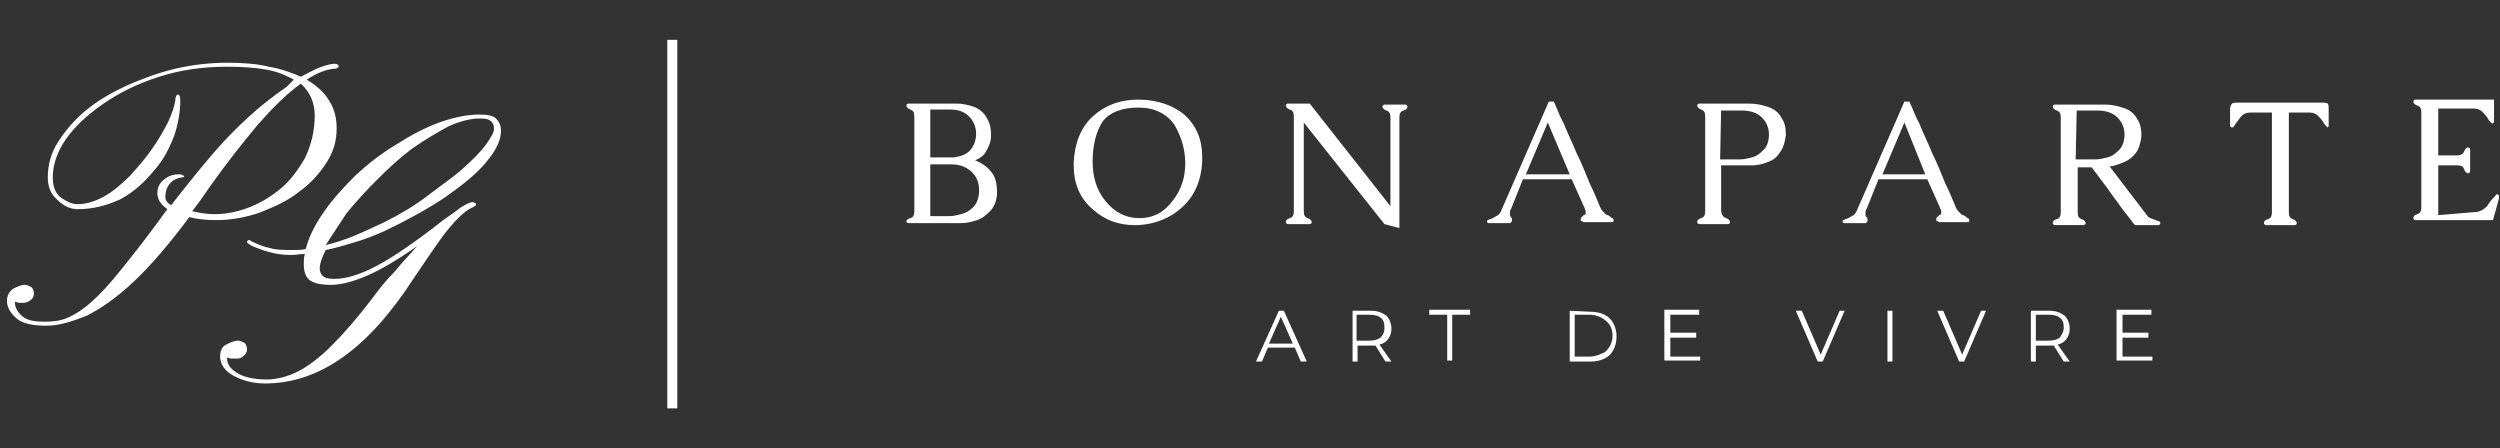 <?xml version="1.0" encoding="utf-8"?>
<!-- Generator: Adobe Illustrator 25.0.0, SVG Export Plug-In . SVG Version: 6.00 Build 0)  -->
<svg version="1.1" id="Calque_1" xmlns="http://www.w3.org/2000/svg" xmlns:xlink="http://www.w3.org/1999/xlink" x="0px" y="0px"
	 viewBox="0 0 251 45" style="enable-background:new 0 0 251 45;" xml:space="preserve">
<rect x="0" y="0" width="251" height="45" fill="#333333" stroke="none"/>
<style type="text/css">
	.st0{clip-path:url(#SVGID_2_);}
	.st1{fill:#FFFFFF;}
	.st2{fill:none;stroke:#FFFFFF;}
</style>
<g>
	<g>
		<g>
			<g>
				<defs>
					<rect id="SVGID_1_" x="91" y="10" width="160" height="26.3"/>
				</defs>
				<clipPath id="SVGID_2_">
					<use xlink:href="#SVGID_1_"  style="overflow:visible;"/>
				</clipPath>
				<g class="st0">
					<path class="st1" d="M96,10.4h-4.8c-0.1,0-0.2,0.1-0.2,0.2c0,0.1,0.1,0.3,0.4,0.4c0.3,0.1,0.4,0.3,0.4,0.7v9.5
						c0,0.4-0.1,0.6-0.4,0.7S91,22.1,91,22.2s0.1,0.2,0.2,0.2h5.3c0.5,0,1-0.1,1.6-0.3c0.6-0.2,1-0.6,1.4-1c0.4-0.5,0.6-1.1,0.6-1.8
						c0-0.7-0.1-1.3-0.4-1.8c-0.4-0.6-1-1.1-1.8-1.4c0.5-0.2,0.9-0.5,1.1-0.9c0.3-0.5,0.5-1,0.5-1.6c0-0.7-0.1-1.2-0.4-1.7
						c-0.3-0.6-0.8-1-1.4-1.2C97.1,10.5,96.6,10.4,96,10.4L96,10.4z M93.4,16.5h2.1c0.9,0,1.6,0.3,2.1,0.8s0.7,1.1,0.7,1.8
						s-0.2,1.4-0.7,1.8c-0.3,0.3-0.7,0.5-1.1,0.6s-0.8,0.2-1.2,0.2h-1.9V16.5L93.4,16.5z M93.4,15.8V11h2c0.8,0,1.4,0.2,1.9,0.7
						c0.4,0.4,0.7,1,0.7,1.7s-0.2,1.2-0.6,1.7c-0.4,0.4-0.9,0.6-1.6,0.7C95.8,15.8,93.4,15.8,93.4,15.8z M114.3,10.8
						c1.6,0,2.8,0.6,3.6,1.7c0.7,1.2,1.1,2.5,1.1,3.9l0,0c0,1.4-0.4,2.7-1.3,3.8c-0.9,1.2-2,1.7-3.3,1.7l0,0c-1.4,0-2.5-0.6-3.4-1.7
						s-1.3-2.4-1.3-4c0-1.5,0.3-2.9,1-4C111.4,11.3,112.6,10.8,114.3,10.8L114.3,10.8z M114.3,10c-1.9,0-3.4,0.6-4.6,1.7
						s-1.8,2.7-1.9,4.6c0,0.1,0,0.2,0,0.3c0,1.8,0.6,3.3,1.9,4.4c1.2,1.1,2.6,1.6,4.2,1.6c0.1,0,0.3,0,0.4,0
						c1.7-0.1,3.2-0.7,4.4-1.8c1.2-1.1,1.9-2.6,2-4.6c0-0.2,0-0.3,0-0.5c0-1.7-0.6-3.1-1.8-4.2C117.8,10.6,116.2,10,114.3,10
						L114.3,10z M139.6,20.7l-8.1-10.3h-2.2c-0.1,0-0.2,0.1-0.2,0.2c0,0.1,0.1,0.3,0.4,0.4c0.3,0.1,0.4,0.3,0.4,0.7v9.5
						c0,0.4-0.1,0.6-0.4,0.7c-0.3,0.1-0.4,0.2-0.4,0.4c0,0.1,0.1,0.2,0.2,0.2h2.2c0.1,0,0.2-0.1,0.2-0.2s-0.1-0.3-0.4-0.4
						c-0.3-0.1-0.4-0.3-0.4-0.7v-8.9l8.1,10.2l1.5,0.4V11.8c0-0.4,0.1-0.6,0.4-0.7c0.3-0.1,0.4-0.2,0.4-0.4c0-0.1-0.1-0.2-0.2-0.2
						H139c-0.1,0-0.2,0.1-0.2,0.2c0,0.1,0.1,0.3,0.4,0.4c0.3,0.1,0.4,0.3,0.4,0.7L139.6,20.7L139.6,20.7z M156,10.2h-0.5l-4.8,11
						c-0.1,0.2-0.2,0.4-0.5,0.5c-0.1,0.1-0.2,0.1-0.3,0.2c-0.1,0-0.2,0.1-0.3,0.1c-0.2,0.1-0.3,0.1-0.3,0.2v0.1l0,0l0.1,0.1h2.2
						c0.1,0,0.1-0.1,0.2-0.2c0,0,0,0,0-0.1c0,0,0,0,0-0.1s0-0.1-0.1-0.2c0,0-0.1-0.1-0.1-0.2c0,0,0-0.1,0-0.2v-0.1
						c0-0.1,0-0.2,0.1-0.3c0.2-0.5,0.4-1,0.6-1.5c0.2-0.5,0.4-1,0.6-1.5h4.9l1.3,2.9c0,0.1,0.1,0.2,0.1,0.3c0,0.1,0,0.1,0,0.2
						s-0.1,0.2-0.2,0.2c-0.1,0.1-0.1,0.1-0.2,0.2c-0.1,0.1-0.1,0.1-0.1,0.2c0,0,0,0,0,0.1c0,0,0,0.1,0.1,0.1s0.1,0.1,0.2,0.1h2.9
						c0,0,0.1,0,0.1-0.1c0,0,0,0,0-0.1c0,0,0,0,0-0.1l-0.1-0.1c-0.1,0-0.2-0.1-0.3-0.2s-0.3-0.1-0.4-0.2c-0.2-0.2-0.4-0.4-0.5-0.6
						c-0.3-0.7-0.6-1.5-1.1-2.5c-0.4-1-0.8-2-1.3-3c-0.4-1-0.9-2-1.3-3C156.6,11.7,156.3,10.8,156,10.2L156,10.2z M157.6,17.5h-4.4
						c0.4-0.9,0.7-1.7,1.1-2.6c0.4-0.9,0.7-1.7,1.1-2.6L157.6,17.5z M172.8,21.1v-4.5h3.1c0.5,0,1-0.1,1.5-0.3c0.6-0.2,1-0.5,1.3-1
						c0.4-0.5,0.5-1.1,0.6-1.7c0-0.7-0.1-1.3-0.4-1.7c-0.3-0.6-0.8-1-1.5-1.2c-0.6-0.2-1.2-0.3-1.8-0.3h-5c-0.1,0-0.2,0.1-0.2,0.2
						c0,0.1,0.1,0.3,0.4,0.4c0.3,0.1,0.4,0.3,0.4,0.7v9.5c0,0.4-0.1,0.6-0.4,0.7c-0.3,0.1-0.4,0.2-0.4,0.4c0,0.1,0.1,0.2,0.2,0.2
						h2.9c0.1,0,0.2-0.1,0.2-0.2s-0.1-0.3-0.4-0.4C173,21.8,172.8,21.5,172.8,21.1z M172.8,11.1h2.1c0.8,0,1.5,0.2,2,0.7
						s0.7,1.1,0.7,1.7c0,0.7-0.2,1.3-0.7,1.7c-0.3,0.3-0.6,0.5-1,0.6s-0.8,0.2-1.2,0.2h-2L172.8,11.1L172.8,11.1z M191.7,10.2h-0.5
						l-4.8,11c-0.1,0.2-0.2,0.4-0.5,0.5c-0.1,0.1-0.2,0.1-0.3,0.2c-0.1,0-0.2,0.1-0.3,0.1c-0.2,0.1-0.3,0.1-0.3,0.2v0.1l0,0l0.1,0.1
						h2.2c0.1,0,0.1-0.1,0.2-0.2c0,0,0,0,0-0.1c0,0,0,0,0-0.1s0-0.1-0.1-0.2c0,0-0.1-0.1-0.1-0.2c0,0,0-0.1,0-0.2v-0.1
						c0-0.1,0-0.2,0.1-0.3c0.2-0.5,0.4-1,0.6-1.5c0.2-0.5,0.4-1,0.6-1.5h4.9l1.3,2.9c0,0.1,0.1,0.2,0.1,0.3c0,0.1,0,0.1,0,0.2
						s-0.1,0.2-0.2,0.2c-0.1,0.1-0.1,0.1-0.2,0.2c-0.1,0.1-0.1,0.1-0.1,0.2c0,0,0,0,0,0.1c0,0,0,0.1,0.1,0.1s0.1,0.1,0.2,0.1h2.9
						c0.1,0,0.1,0,0.1-0.1c0,0,0,0,0-0.1c0,0,0,0,0-0.1l-0.1-0.1c-0.1,0-0.2-0.1-0.3-0.2s-0.3-0.1-0.4-0.2c-0.2-0.2-0.4-0.4-0.5-0.6
						c-0.3-0.7-0.6-1.5-1.1-2.5c-0.4-1-0.8-2-1.3-3c-0.4-1-0.9-2-1.3-3C192.3,11.7,192,10.8,191.7,10.2L191.7,10.2z M193.3,17.5H189
						c0.4-0.9,0.7-1.7,1.1-2.6c0.4-0.9,0.7-1.7,1.1-2.6L193.3,17.5z M215.7,21.8l-3.9-5.1c0.4,0,0.9-0.2,1.4-0.4
						c0.5-0.2,0.9-0.5,1.2-0.9c0.4-0.5,0.5-1.1,0.6-1.7c0-0.7-0.1-1.3-0.4-1.7c-0.3-0.6-0.8-1-1.5-1.2c-0.6-0.2-1.2-0.3-1.8-0.3h-5
						c-0.1,0-0.2,0.1-0.2,0.2c0,0.1,0.1,0.3,0.4,0.4c0.3,0.1,0.4,0.3,0.4,0.7v9.5c0,0.4-0.1,0.6-0.4,0.7c-0.3,0.1-0.4,0.2-0.4,0.4
						c0,0.1,0.1,0.2,0.2,0.2h2.9c0.1,0,0.2-0.1,0.2-0.2s-0.1-0.3-0.4-0.4c-0.3-0.1-0.4-0.3-0.4-0.7v-4.5h1.4
						c0.3,0.4,0.7,0.9,1.2,1.6c0.5,0.6,0.9,1.3,1.4,1.9c0.4,0.6,0.8,1.1,1.2,1.6c0.3,0.4,0.5,0.7,0.6,0.7h2.3c0.1,0,0.2-0.1,0.2-0.2
						l0,0c0-0.1-0.1-0.2-0.2-0.2C216.1,22,215.9,21.9,215.7,21.8L215.7,21.8z M208.5,11.1h2.1c0.8,0,1.5,0.2,2,0.7s0.7,1.1,0.7,1.7
						c0,0.7-0.2,1.3-0.7,1.7c-0.3,0.3-0.6,0.5-1,0.6s-0.8,0.2-1.2,0.2h-2L208.5,11.1L208.5,11.1z M233.8,12.6V11
						c0-0.3,0-0.5-0.1-0.6s-0.4-0.1-0.8-0.1h-8c-0.4,0-0.7,0-0.8,0.1s-0.2,0.3-0.2,0.6v1.6c0,0.1,0.1,0.2,0.2,0.2
						c0.1,0,0.2-0.1,0.3-0.3c0.3-0.4,0.5-0.7,0.7-0.9s0.5-0.3,0.8-0.3h2.2v10c0,0.4-0.1,0.6-0.4,0.7c-0.3,0.1-0.4,0.2-0.4,0.4
						c0,0.1,0.1,0.2,0.2,0.2h2.9c0.1,0,0.2-0.1,0.2-0.2s-0.1-0.3-0.4-0.4c-0.3-0.1-0.4-0.3-0.4-0.7v-10h2.1c0.3,0,0.6,0.1,0.8,0.3
						s0.5,0.5,0.7,0.9c0.2,0.2,0.3,0.3,0.3,0.3C233.8,12.7,233.8,12.7,233.8,12.6L233.8,12.6z M244.8,21.6v-5h1.9
						c0.4,0,0.6,0.1,0.7,0.4c0.1,0.3,0.3,0.4,0.4,0.4c0.1,0,0.2-0.1,0.2-0.2V15c0-0.1-0.1-0.2-0.2-0.2c-0.1,0-0.3,0.1-0.4,0.4
						c-0.1,0.3-0.4,0.4-0.7,0.4h-1.9v-4.7h3.6c0.3,0,0.6,0.1,0.8,0.3s0.5,0.5,0.7,0.9c0.2,0.2,0.3,0.3,0.3,0.3
						c0.1,0,0.2-0.1,0.2-0.2V10h-7.9c-0.1,0-0.2,0.1-0.2,0.2c0,0.1,0.1,0.3,0.4,0.4c0.3,0.1,0.4,0.3,0.4,0.7v9.5
						c0,0.4-0.1,0.6-0.4,0.7c-0.3,0.1-0.4,0.2-0.4,0.4c0,0.1,0.1,0.2,0.2,0.2h7.8l0.6-2.2c0,0,0-0.1,0-0.2s-0.1-0.2-0.2-0.2
						c-0.1,0-0.1,0.1-0.2,0.2c-0.2,0.2-0.5,0.5-0.8,1c-0.4,0.4-0.8,0.6-1.3,0.6L244.8,21.6L244.8,21.6z"/>
					<path class="st1" d="M130,34.9l0.6,1.4h0.6l-2.3-5.1h-0.5l-2.3,5.1h0.6l0.6-1.4H130z M129.8,34.5h-2.4l1.2-2.7L129.8,34.5
						L129.8,34.5z M139.1,36.3h0.6l-1.2-1.7c0.4-0.1,0.7-0.3,0.9-0.6s0.3-0.6,0.3-1c0-0.5-0.2-1-0.5-1.3c-0.4-0.3-0.9-0.5-1.5-0.5
						h-1.9v5.1h0.5v-1.6h1.4c0.1,0,0.3,0,0.4,0L139.1,36.3L139.1,36.3z M138.6,33.9c-0.3,0.2-0.6,0.3-1.1,0.3h-1.3v-2.6h1.3
						c0.5,0,0.9,0.1,1.1,0.3c0.3,0.2,0.4,0.5,0.4,1C139,33.3,138.9,33.6,138.6,33.9z M145.3,31.6v4.6h0.5v-4.6h1.8v-0.5h-4.1v0.5
						H145.3z M157.6,31.2v5.1h2.1c0.5,0,1-0.1,1.4-0.3s0.7-0.5,0.9-0.9s0.3-0.8,0.3-1.3s-0.1-0.9-0.3-1.3c-0.2-0.4-0.5-0.7-0.9-0.9
						c-0.4-0.2-0.9-0.3-1.4-0.3L157.6,31.2L157.6,31.2z M159.6,35.8h-1.5v-4.2h1.5c0.4,0,0.8,0.1,1.2,0.3c0.3,0.2,0.6,0.4,0.8,0.7
						s0.3,0.7,0.3,1.1c0,0.4-0.1,0.8-0.3,1.1s-0.4,0.6-0.8,0.7C160.4,35.7,160,35.8,159.6,35.8L159.6,35.8z M170.7,35.8h-3v-1.9h2.6
						v-0.5h-2.6v-1.8h2.9v-0.5h-3.5v5.1h3.6V35.8L170.7,35.8z M185.2,31.2h-0.5l-1.9,4.4l-1.9-4.4h-0.6l2.2,5.1h0.5L185.2,31.2z
						 M189.5,31.2v5.1h0.5v-5.1C190,31.2,189.5,31.2,189.5,31.2z M199.4,31.2h-0.5l-1.9,4.4l-1.9-4.4h-0.6l2.2,5.1h0.5L199.4,31.2z
						 M207.2,36.3h0.6l-1.2-1.7c0.4-0.1,0.7-0.3,0.9-0.6s0.3-0.6,0.3-1c0-0.5-0.2-1-0.5-1.3c-0.4-0.3-0.9-0.5-1.5-0.5h-1.9v5.1h0.5
						v-1.6h1.4c0.1,0,0.3,0,0.4,0L207.2,36.3L207.2,36.3z M206.8,33.9c-0.3,0.2-0.6,0.3-1.1,0.3h-1.3v-2.6h1.3
						c0.5,0,0.9,0.1,1.1,0.3c0.3,0.2,0.4,0.5,0.4,1C207.2,33.3,207,33.6,206.8,33.9z M216.1,35.8h-3v-1.9h2.6v-0.5h-2.6v-1.8h2.9
						v-0.5h-3.5v5.1h3.6V35.8L216.1,35.8z"/>
				</g>
			</g>
		</g>
	</g>
</g>
<line class="st2" x1="67.5" y1="41" x2="67.5" y2="4"/>
<g>
	<g>
		<path class="st1" d="M4.7,32.7c-1.4,0-2.4-0.2-3-0.7c-0.6-0.5-1-1.1-1-1.8c0-0.5,0.2-0.9,0.6-1.2c0.4-0.2,0.8-0.4,1.2-0.4
			c0.2,0,0.4,0.1,0.6,0.2c0.2,0.1,0.3,0.4,0.3,0.7c0,0.2-0.1,0.5-0.3,0.6c-0.2,0.2-0.5,0.3-0.7,0.3c-0.2,0-0.3,0-0.5,0
			c-0.1,0-0.3-0.1-0.4-0.1v0.1c0,0.5,0.3,1,0.8,1.4c0.5,0.4,1.3,0.5,2.2,0.5c0.8,0,1.6-0.1,2.3-0.4c0.7-0.3,1.5-0.8,2.4-1.6
			c0.9-0.8,1.9-1.9,3.1-3.4c1.2-1.5,2.7-3.4,4.5-5.9c-0.7-0.5-1-1-1-1.6c0-0.6,0.2-1,0.7-1.4c0.5-0.4,1-0.5,1.5-0.5
			c0.2,0,0.4,0.1,0.5,0.2c0,0.1-0.1,0.1-0.2,0.1c-0.6,0.1-1,0.3-1.3,0.7c-0.3,0.4-0.4,0.8-0.4,1.3c0,0.3,0.2,0.6,0.6,0.8l0.3-0.4
			c1.4-1.8,2.7-3.4,3.9-4.8c1.2-1.4,2.4-2.6,3.6-3.7c1.2-1.1,2.5-2.1,3.8-3L29.5,8c-0.7-0.4-1.6-0.8-2.7-1c-1.1-0.2-2.4-0.3-4-0.3
			c-2.4,0-4.6,0.3-6.8,1s-4,1.6-5.6,2.7c-1.6,1.1-2.9,2.3-3.8,3.6c-0.9,1.3-1.3,2.6-1.3,3.8c0,1,0.3,1.7,0.9,2.1
			c0.6,0.4,1.1,0.6,1.6,0.6c0.9,0,1.8-0.3,2.7-0.8c0.9-0.5,1.8-1.3,2.6-2.1c0.8-0.9,1.6-1.8,2.2-2.7c0.7-1,1.2-1.9,1.6-2.7
			c0.4-0.9,0.6-1.5,0.7-2.1c0-0.4,0.1-0.6,0.3-0.6c0.1,0,0.2,0.2,0.2,0.6c0,1.1-0.2,2.3-0.6,3.5c-0.5,1.3-1.1,2.5-2.1,3.6
			c-0.9,1.1-2,2.1-3.3,2.8C10.8,20.6,9.4,21,7.8,21c-0.7,0-1.4-0.3-2-0.9c-0.7-0.6-1-1.3-1-2.3c0-1.2,0.3-2.4,1-3.5
			c0.7-1.1,1.6-2.2,2.8-3.2s2.6-1.8,4.1-2.5c1.6-0.7,3.2-1.3,4.9-1.7c1.7-0.4,3.5-0.6,5.2-0.6c1.6,0,3,0.1,4.2,0.4
			c1.2,0.2,2.3,0.6,3.2,1c0.8-0.4,1.5-0.8,2.1-1c0.6-0.2,1-0.3,1.3-0.3c0.2,0,0.4,0.1,0.4,0.2c0,0.1,0,0.1-0.1,0.2
			c-0.1,0.1-0.2,0.1-0.4,0.1C32.6,7,31.7,7.4,30.8,8c1,0.6,1.8,1.3,2.3,2.2c0.5,0.8,0.7,1.7,0.7,2.7c0,1.2-0.3,2.3-1,3.4
			c-0.7,1.1-1.6,2.1-2.7,2.9c-1.1,0.9-2.4,1.5-3.9,2.1c-1.4,0.5-2.9,0.8-4.5,0.8c-1,0-1.9-0.1-2.7-0.3c-2,2.7-3.9,4.9-5.6,6.5
			c-1.7,1.6-3.3,2.7-4.7,3.4C7.2,32.3,5.9,32.7,4.7,32.7z M21.6,21.5c1,0,2.1-0.2,3.2-0.6c1.1-0.4,2.2-1,3.3-1.9
			c1-0.8,1.8-1.9,2.5-3.1c0.6-1.2,1-2.7,1-4.3c0-1.3-0.5-2.4-1.4-3.2c-1.4,1-2.8,2.4-4.3,4.1c-1.5,1.8-3.1,3.8-4.8,6.2
			c-0.3,0.4-0.6,0.9-0.9,1.3c-0.3,0.4-0.6,0.8-0.9,1.2C20.1,21.4,20.8,21.5,21.6,21.5z"/>
	</g>
	<g>
		<path class="st1" d="M26.6,38.5c-1.2,0-2.3-0.3-3.2-0.8c-0.9-0.5-1.3-1.2-1.3-1.9c0-0.6,0.2-1,0.6-1.2c0.4-0.2,0.8-0.4,1.2-0.4
			c0.2,0,0.4,0.1,0.6,0.2c0.2,0.1,0.3,0.4,0.3,0.7c0,0.2-0.1,0.4-0.3,0.6C24.2,36,24,36,23.7,36c-0.2,0-0.3,0-0.5,0
			c-0.1,0-0.3-0.1-0.4-0.1V36c0,0.6,0.4,1.1,1.1,1.5c0.7,0.4,1.7,0.6,2.9,0.6c1,0,2.1-0.3,3.1-0.8c1-0.5,2.2-1.4,3.4-2.6
			c1.2-1.2,2.6-2.8,4.2-4.9c0.5-0.7,1.2-1.6,2.1-2.5c0.8-1,1.6-1.8,2.3-2.6c-2,1.4-3.7,2.4-5.1,3c-1.4,0.6-2.6,0.9-3.6,0.9
			c-0.8,0-1.5-0.1-2-0.4c-0.5-0.3-0.7-0.9-0.7-1.7c0-0.3,0-0.6,0.1-1c-0.5,0-0.9,0.1-1.4,0.1c-0.8,0-1.5-0.1-2.2-0.3
			c-0.7-0.2-1.2-0.4-1.7-0.6c-0.3-0.2-0.5-0.3-0.5-0.4c0-0.1,0.1-0.2,0.2-0.2c0,0,0.1,0,0.2,0.1c0.6,0.3,1.3,0.6,1.9,0.7
			c0.6,0.2,1.4,0.2,2.4,0.2c0.4,0,0.8,0,1.2-0.1c0.3-1.2,0.9-2.4,1.8-3.7c0.9-1.3,2-2.5,3.2-3.7c1.3-1.2,2.6-2.2,4.1-3.1
			c1.4-0.9,2.9-1.7,4.3-2.2c1.4-0.5,2.8-0.8,4-0.8c0.8,0,1.4,0.1,1.7,0.4c0.3,0.3,0.5,0.7,0.5,1.2c0,1-0.5,2-1.5,3.2
			c-1,1.2-2.4,2.3-4.1,3.5c-1.8,1.2-3.8,2.3-6.1,3.4c-0.9,0.4-1.9,0.8-2.9,1.1c-1,0.3-2,0.6-3,0.8c-0.4,0.8-0.6,1.4-0.6,1.9
			c0,0.2,0.1,0.5,0.3,0.7c0.2,0.2,0.6,0.3,1.2,0.3c1.1,0,2.5-0.4,4.2-1.3c1.7-0.9,3.9-2.4,6.7-4.6c0.7-0.5,1.3-0.9,1.8-1.3
			c0.5-0.3,0.9-0.5,1.1-0.5c0.1,0,0.2,0,0.3,0.1c0.1,0,0.1,0.1,0.1,0.1c0,0.1-0.1,0.2-0.3,0.3c-0.5,0.2-1,0.6-1.5,1.1
			c-0.5,0.5-1.2,1.3-1.9,2.3c-0.7,1-1.6,2.3-2.6,3.8C36.9,35.1,32,38.5,26.6,38.5z M32.7,24.6c0.9-0.2,1.8-0.5,2.8-0.9
			c1-0.4,2-0.9,3.1-1.4c1.6-0.8,3.1-1.7,4.4-2.7s2.5-1.8,3.5-2.7c1-0.9,1.8-1.7,2.3-2.4c0.5-0.7,0.8-1.2,0.8-1.6
			c0-0.3-0.1-0.6-0.4-0.8c-0.3-0.2-0.6-0.2-1.1-0.2c-0.9,0-2,0.3-3.1,0.8c-1.1,0.6-2.3,1.3-3.6,2.2c-1.2,0.9-2.4,2-3.5,3.1
			c-1.1,1.1-2.2,2.3-3.1,3.4C34,22.6,33.3,23.7,32.7,24.6z"/>
	</g>
</g>
</svg>
